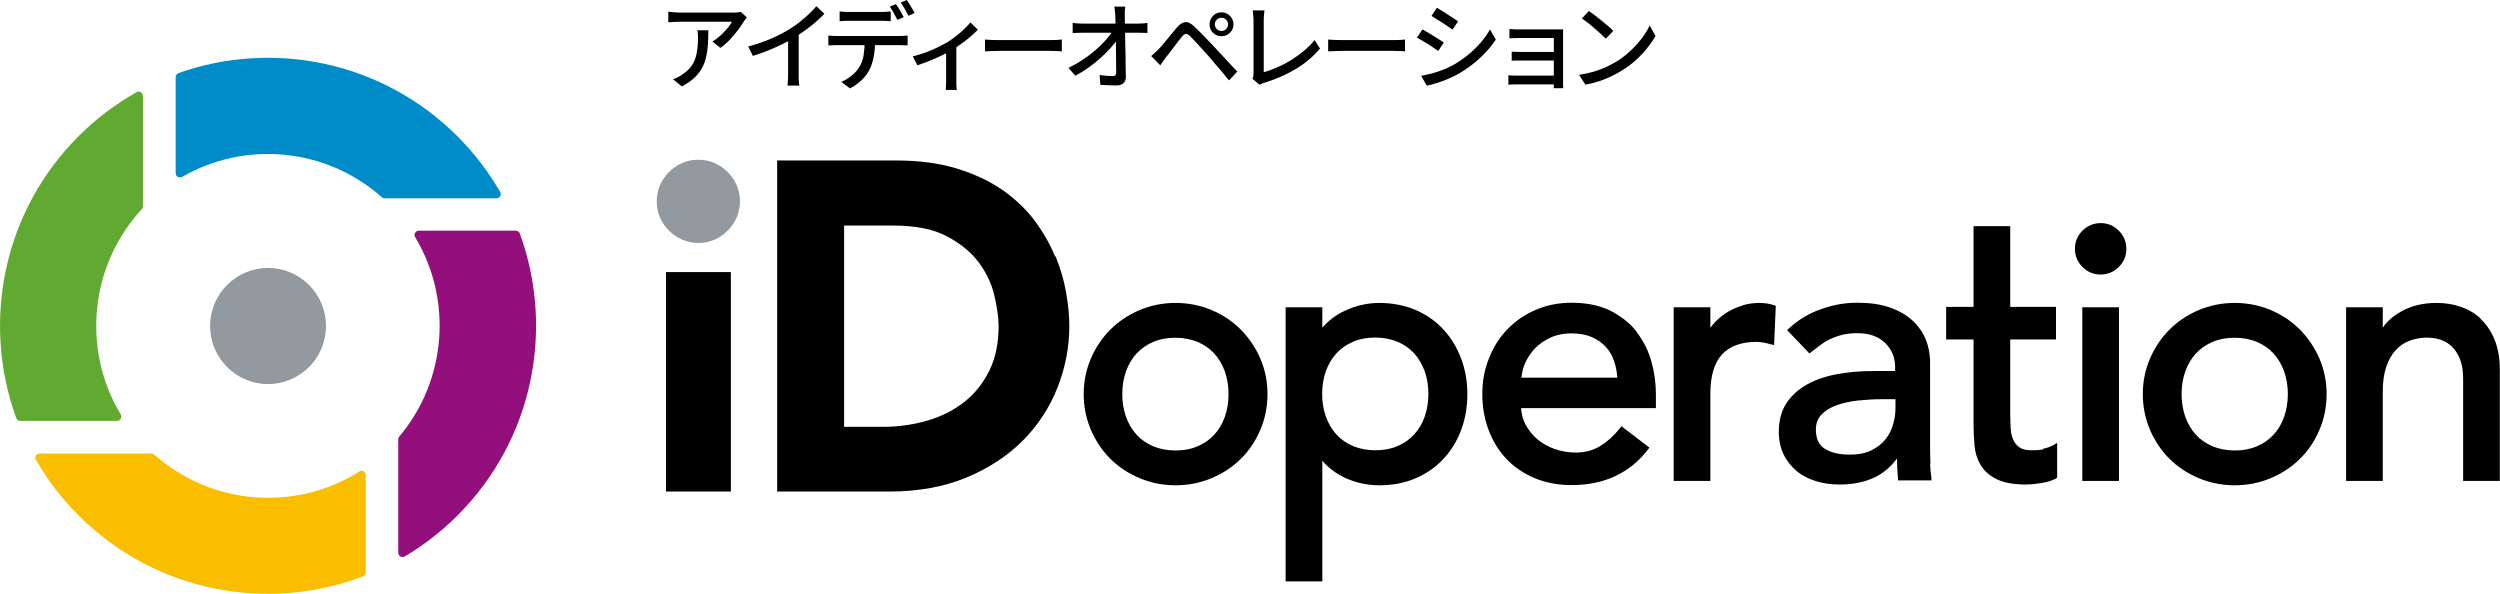 <svg width="303" height="72" viewBox="0 0 303 72" fill="none" xmlns="http://www.w3.org/2000/svg">
<g clip-path="url(#clip0_4211_11636)">
<path d="M27.526 34.536C24.775 37.288 24.775 41.735 27.526 44.487C30.276 47.238 34.699 47.238 37.449 44.487C40.199 41.735 40.199 37.288 37.449 34.536C34.699 31.785 30.276 31.785 27.526 34.536Z" fill="#929A9F"/>
<path d="M22.07 21.445C29.679 17.043 39.465 17.868 46.272 23.898C46.363 23.99 46.478 24.036 46.615 24.036H60.16C60.573 24.036 60.825 23.6 60.618 23.256C59.22 20.849 57.525 18.602 55.462 16.538C46.295 7.367 33.048 4.822 21.635 8.858C21.428 8.926 21.291 9.133 21.291 9.362V20.986C21.291 21.399 21.727 21.628 22.093 21.422L22.07 21.445Z" fill="#008CC9"/>
<path d="M14.623 50.219C9.947 42.423 10.818 32.267 17.189 25.342C17.281 25.251 17.327 25.136 17.327 24.998V11.632C17.327 11.242 16.892 10.967 16.548 11.173C14.027 12.595 11.643 14.383 9.512 16.515C0.276 25.755 -2.222 39.168 1.972 50.677C2.041 50.884 2.247 51.021 2.476 51.021H14.187C14.6 51.021 14.829 50.563 14.623 50.219Z" fill="#61AA31"/>
<path d="M62.475 27.956H50.764C50.351 27.956 50.099 28.415 50.328 28.759C54.843 36.279 54.178 46.046 48.38 52.924C48.312 53.016 48.266 53.131 48.266 53.245V66.979C48.266 67.392 48.701 67.644 49.068 67.438C51.337 66.085 53.491 64.434 55.462 62.462C64.698 53.222 67.196 39.81 63.002 28.3C62.933 28.094 62.727 27.956 62.498 27.956H62.475Z" fill="#930F7C"/>
<path d="M43.522 57.166C35.821 62.004 25.691 61.293 18.701 55.102C18.61 55.011 18.495 54.965 18.358 54.965H4.813C4.401 54.965 4.148 55.401 4.355 55.744C5.753 58.152 7.449 60.399 9.511 62.462C18.839 71.794 32.406 74.247 43.98 69.868C44.186 69.799 44.324 69.593 44.324 69.363V57.579C44.324 57.166 43.865 56.914 43.522 57.143V57.166Z" fill="#FABE00"/>
<path d="M84.638 19.358C83.285 19.358 82.071 19.863 81.085 20.849C80.123 21.812 79.596 23.05 79.596 24.402C79.596 25.755 80.1 26.993 81.085 27.956C82.048 28.919 83.285 29.447 84.638 29.447C85.99 29.447 87.204 28.942 88.19 27.956C89.153 26.993 89.68 25.755 89.68 24.402C89.68 23.05 89.175 21.812 88.19 20.849C87.227 19.886 85.99 19.358 84.638 19.358Z" fill="#929A9F"/>
<path d="M88.58 32.977H80.719V59.574H88.58V32.977Z" fill="black"/>
<path d="M127.883 31.098C127.287 29.63 126.462 28.186 125.431 26.787C124.376 25.366 123.047 24.105 121.466 23.004C119.907 21.926 118.028 21.055 115.92 20.413C113.811 19.771 111.359 19.45 108.632 19.45H94.193V59.574H107.807C111.29 59.574 114.43 59.001 117.134 57.877C119.839 56.754 122.131 55.24 123.987 53.383C125.82 51.526 127.241 49.348 128.181 46.941C129.121 44.556 129.602 42.057 129.602 39.489C129.602 38.251 129.464 36.898 129.212 35.454C128.96 33.986 128.525 32.519 127.929 31.052L127.883 31.098ZM102.352 27.337H108.242C110.946 27.337 113.147 27.773 114.774 28.644C116.424 29.515 117.73 30.593 118.624 31.808C119.541 33.046 120.182 34.376 120.503 35.752C120.847 37.196 121.03 38.48 121.03 39.535C121.03 41.575 120.664 43.364 119.93 44.877C119.197 46.367 118.212 47.651 116.974 48.637C115.713 49.646 114.224 50.425 112.551 50.93C110.809 51.457 108.953 51.732 107.005 51.732H102.306V27.383L102.352 27.337Z" fill="black"/>
<path d="M150.389 39.948C149.38 38.939 148.211 38.159 146.859 37.586C145.507 37.013 144.04 36.715 142.482 36.715C140.924 36.715 139.457 37.013 138.105 37.586C136.752 38.159 135.561 38.962 134.575 39.948C133.567 40.956 132.788 42.126 132.215 43.456C131.642 44.785 131.344 46.23 131.344 47.766C131.344 49.302 131.642 50.747 132.215 52.099C132.788 53.429 133.59 54.621 134.575 55.607C135.561 56.593 136.752 57.373 138.105 57.946C139.457 58.519 140.924 58.817 142.482 58.817C144.04 58.817 145.507 58.519 146.859 57.946C148.211 57.373 149.403 56.593 150.389 55.607C151.397 54.621 152.176 53.452 152.749 52.099C153.322 50.77 153.62 49.302 153.62 47.766C153.62 46.23 153.322 44.785 152.749 43.456C152.176 42.126 151.374 40.956 150.389 39.948ZM142.459 54.598C141.474 54.598 140.557 54.415 139.778 54.094C138.975 53.75 138.311 53.292 137.761 52.695C137.211 52.099 136.798 51.389 136.477 50.54C136.179 49.692 136.019 48.775 136.019 47.766C136.019 46.757 136.179 45.84 136.477 44.992C136.775 44.166 137.211 43.433 137.761 42.837C138.311 42.24 138.975 41.782 139.778 41.438C140.58 41.094 141.474 40.934 142.459 40.934C143.444 40.934 144.361 41.117 145.14 41.438C145.943 41.782 146.607 42.24 147.157 42.837C147.707 43.433 148.12 44.143 148.441 44.992C148.739 45.84 148.899 46.757 148.899 47.766C148.899 48.775 148.739 49.692 148.441 50.54C148.143 51.389 147.707 52.099 147.157 52.695C146.607 53.292 145.943 53.75 145.14 54.094C144.338 54.438 143.444 54.598 142.459 54.598Z" fill="black"/>
<path d="M174.934 39.925C174.017 38.916 172.871 38.136 171.565 37.563C170.259 37.013 168.769 36.715 167.165 36.715C165.744 36.715 164.346 37.036 163.017 37.655C161.917 38.159 160.977 38.87 160.266 39.718V37.242H155.82V70.464H160.266V55.837C160.954 56.662 161.825 57.327 162.902 57.854C164.231 58.496 165.652 58.817 167.165 58.817C168.769 58.817 170.259 58.542 171.565 57.969C172.871 57.419 174.017 56.616 174.934 55.63C175.851 54.644 176.584 53.475 177.088 52.122C177.592 50.792 177.845 49.325 177.845 47.766C177.845 46.207 177.592 44.785 177.088 43.456C176.584 42.126 175.874 40.934 174.934 39.925ZM166.683 40.911C167.669 40.911 168.586 41.094 169.365 41.415C170.167 41.759 170.832 42.218 171.382 42.814C171.932 43.41 172.344 44.12 172.665 44.969C172.963 45.817 173.123 46.757 173.123 47.743C173.123 48.729 172.963 49.669 172.665 50.517C172.367 51.366 171.932 52.076 171.382 52.672C170.832 53.269 170.167 53.727 169.365 54.071C168.563 54.415 167.669 54.575 166.683 54.575C165.698 54.575 164.781 54.392 164.002 54.071C163.2 53.727 162.535 53.269 161.985 52.672C161.435 52.076 161.023 51.366 160.702 50.517C160.404 49.669 160.244 48.752 160.244 47.743C160.244 46.734 160.404 45.817 160.702 44.969C161 44.143 161.435 43.41 161.985 42.814C162.535 42.218 163.2 41.759 164.002 41.415C164.804 41.071 165.698 40.911 166.683 40.911Z" fill="black"/>
<path d="M198.403 40.245C197.578 39.191 196.501 38.342 195.218 37.677C193.934 37.035 192.353 36.691 190.497 36.691C188.938 36.691 187.494 36.967 186.165 37.54C184.836 38.09 183.69 38.892 182.727 39.878C181.765 40.864 181.008 42.034 180.481 43.386C179.931 44.716 179.656 46.184 179.656 47.743C179.656 49.302 179.908 50.769 180.413 52.099C180.917 53.429 181.627 54.621 182.567 55.607C183.484 56.593 184.652 57.372 185.982 57.945C187.311 58.496 188.823 58.794 190.474 58.794C194.415 58.794 197.532 57.349 199.732 54.483L199.916 54.254L196.524 51.663L196.341 51.892C195.63 52.787 194.828 53.52 193.957 54.048C193.109 54.575 192.124 54.85 190.978 54.85C190.13 54.85 189.282 54.713 188.48 54.437C187.678 54.162 186.967 53.773 186.371 53.268C185.775 52.787 185.294 52.168 184.904 51.48C184.584 50.861 184.4 50.196 184.354 49.462H200.695V47.788C200.695 46.436 200.512 45.106 200.145 43.799C199.778 42.492 199.182 41.3 198.357 40.245H198.403ZM190.428 40.406C191.367 40.406 192.192 40.543 192.88 40.841C193.568 41.117 194.14 41.529 194.599 42.011C195.057 42.492 195.401 43.111 195.63 43.776C195.836 44.395 195.974 45.06 196.02 45.771H184.4C184.446 45.221 184.584 44.647 184.813 44.074C185.111 43.409 185.5 42.79 186.027 42.24C186.555 41.69 187.196 41.254 187.93 40.91C188.686 40.566 189.511 40.406 190.405 40.406H190.428Z" fill="black"/>
<path d="M211.238 37.013C210.596 37.196 209.977 37.471 209.427 37.792C208.877 38.113 208.373 38.526 207.915 38.985C207.685 39.214 207.479 39.466 207.296 39.741V37.242H202.85V58.29H207.296V47.72C207.296 45.565 207.777 43.96 208.717 42.951C209.656 41.942 211.054 41.438 212.865 41.438C213.163 41.438 213.461 41.461 213.759 41.53C214.057 41.575 214.377 41.667 214.675 41.736L215.019 41.828L215.225 37.059L215.019 36.99C213.942 36.623 212.544 36.623 211.238 36.99V37.013Z" fill="black"/>
<path d="M233.972 56.249C233.949 55.653 233.926 54.988 233.926 54.277V43.822C233.926 42.905 233.743 41.988 233.399 41.139C233.055 40.291 232.505 39.511 231.795 38.847C231.084 38.182 230.145 37.654 229.045 37.265C227.945 36.875 226.615 36.691 225.103 36.691C223.59 36.691 222.169 36.944 220.703 37.471C219.236 37.975 217.929 38.778 216.806 39.81L216.6 40.016L219.305 42.836L219.511 42.675C219.855 42.423 220.221 42.148 220.588 41.85C220.955 41.575 221.344 41.323 221.78 41.117C222.215 40.91 222.719 40.727 223.246 40.589C223.774 40.452 224.415 40.383 225.126 40.383C225.905 40.383 226.592 40.497 227.165 40.727C227.738 40.956 228.197 41.277 228.563 41.644C228.93 42.034 229.228 42.469 229.411 42.951C229.595 43.432 229.686 43.914 229.686 44.395V44.968H227.143C225.584 44.968 224.094 45.083 222.719 45.335C221.321 45.587 220.107 46 219.052 46.573C217.998 47.146 217.15 47.926 216.531 48.843C215.913 49.783 215.592 50.952 215.592 52.328C215.592 53.383 215.798 54.323 216.188 55.102C216.577 55.905 217.127 56.57 217.792 57.12C218.457 57.67 219.259 58.06 220.152 58.335C221.046 58.61 221.986 58.725 222.949 58.725C224.53 58.725 225.951 58.45 227.165 57.877C228.197 57.395 229.113 56.639 229.916 55.584C229.916 56.363 229.961 57.166 230.03 57.945V58.221H234.087V57.9C233.995 57.372 233.949 56.799 233.926 56.18L233.972 56.249ZM229.732 48.43V49.439C229.732 50.104 229.641 50.769 229.434 51.457C229.251 52.122 228.93 52.741 228.495 53.268C228.059 53.818 227.486 54.254 226.776 54.598C226.065 54.942 225.194 55.102 224.186 55.102C222.903 55.102 221.871 54.85 221.138 54.369C220.428 53.91 220.084 53.154 220.084 52.053C220.084 51.319 220.313 50.723 220.748 50.265C221.207 49.783 221.826 49.393 222.582 49.118C223.338 48.843 224.209 48.66 225.149 48.545C226.088 48.453 227.028 48.385 227.945 48.385H229.732V48.43Z" fill="black"/>
<path d="M247.653 54.461C247.195 54.553 246.713 54.576 246.278 54.576C245.59 54.576 245.086 54.461 244.742 54.209C244.399 53.956 244.146 53.658 243.986 53.246C243.803 52.833 243.711 52.352 243.688 51.824C243.665 51.274 243.642 50.701 243.642 50.128V41.14H249.188V37.196H243.642V27.406H239.196V37.196H235.873V41.14H239.196V51.503C239.196 52.352 239.242 53.177 239.311 54.002C239.38 54.851 239.632 55.653 240.044 56.341C240.457 57.052 241.098 57.625 241.969 58.061C242.817 58.496 244.032 58.725 245.567 58.725C245.98 58.725 246.576 58.68 247.309 58.565C248.065 58.45 248.707 58.267 249.188 57.992L249.326 57.9V53.681L248.891 53.934C248.524 54.14 248.111 54.3 247.653 54.369V54.461Z" fill="black"/>
<path d="M254.597 27.039C253.749 27.039 252.993 27.36 252.397 27.956C251.778 28.575 251.48 29.309 251.48 30.157C251.48 31.006 251.801 31.762 252.397 32.358C253.016 32.977 253.749 33.275 254.597 33.275C255.445 33.275 256.202 32.954 256.797 32.358C257.416 31.739 257.714 31.006 257.714 30.157C257.714 29.309 257.393 28.552 256.797 27.956C256.179 27.337 255.445 27.039 254.597 27.039Z" fill="black"/>
<path d="M256.821 37.242H252.375V58.29H256.821V37.242Z" fill="black"/>
<path d="M278.754 39.948C277.746 38.939 276.577 38.159 275.225 37.586C273.872 37.013 272.406 36.715 270.847 36.715C269.289 36.715 267.822 37.013 266.47 37.586C265.118 38.159 263.926 38.962 262.94 39.948C261.932 40.956 261.153 42.126 260.58 43.456C260.007 44.785 259.709 46.23 259.709 47.766C259.709 49.302 260.007 50.747 260.58 52.099C261.153 53.429 261.955 54.621 262.94 55.607C263.926 56.593 265.118 57.373 266.47 57.946C267.822 58.519 269.289 58.817 270.847 58.817C272.406 58.817 273.872 58.519 275.225 57.946C276.577 57.373 277.768 56.593 278.754 55.607C279.762 54.621 280.542 53.452 281.114 52.099C281.687 50.77 281.985 49.302 281.985 47.766C281.985 46.23 281.687 44.785 281.114 43.456C280.542 42.126 279.739 40.956 278.754 39.948ZM270.847 54.598C269.862 54.598 268.945 54.415 268.166 54.094C267.364 53.75 266.699 53.292 266.149 52.695C265.599 52.099 265.186 51.389 264.866 50.54C264.568 49.692 264.407 48.775 264.407 47.766C264.407 46.757 264.568 45.84 264.866 44.992C265.163 44.166 265.599 43.433 266.149 42.837C266.699 42.24 267.364 41.782 268.166 41.438C268.968 41.094 269.862 40.934 270.847 40.934C271.833 40.934 272.749 41.117 273.529 41.438C274.331 41.782 274.995 42.24 275.545 42.837C276.095 43.433 276.508 44.143 276.829 44.992C277.127 45.84 277.287 46.757 277.287 47.766C277.287 48.775 277.127 49.692 276.829 50.54C276.531 51.389 276.095 52.099 275.545 52.695C274.995 53.292 274.331 53.75 273.529 54.094C272.726 54.438 271.833 54.598 270.847 54.598Z" fill="black"/>
<path d="M300.686 38.641C299.976 37.976 299.151 37.494 298.211 37.173C297.271 36.852 296.309 36.715 295.301 36.715C293.673 36.715 292.23 37.059 290.992 37.77C290.052 38.297 289.319 38.939 288.792 39.718V37.242H284.346V58.29H288.792V47.468C288.792 46.322 288.929 45.313 289.204 44.487C289.479 43.662 289.869 42.974 290.35 42.447C290.832 41.919 291.404 41.53 292.046 41.3C293.192 40.865 294.59 40.773 295.828 41.186C296.332 41.369 296.813 41.644 297.203 42.034C297.592 42.424 297.913 42.928 298.165 43.57C298.417 44.212 298.532 44.992 298.532 45.909V58.29H302.978V44.831C302.978 43.456 302.772 42.218 302.359 41.209C301.947 40.177 301.374 39.329 300.663 38.664L300.686 38.641Z" fill="black"/>
</g>
<path d="M192.571 1.331C192.779 1.47 193.018 1.643 193.288 1.852C193.558 2.052 193.832 2.268 194.11 2.5C194.395 2.731 194.665 2.955 194.92 3.171C195.174 3.387 195.379 3.58 195.533 3.749L194.619 4.687C194.472 4.532 194.279 4.347 194.04 4.131C193.801 3.908 193.543 3.68 193.265 3.449C192.995 3.209 192.725 2.986 192.455 2.777C192.185 2.561 191.942 2.38 191.726 2.234L192.571 1.331ZM191.379 9.072C192.027 8.972 192.625 8.841 193.172 8.679C193.72 8.509 194.222 8.32 194.677 8.112C195.14 7.896 195.556 7.676 195.926 7.452C196.543 7.074 197.11 6.638 197.627 6.145C198.152 5.651 198.611 5.142 199.004 4.617C199.398 4.093 199.71 3.584 199.942 3.09L200.647 4.351C200.37 4.852 200.026 5.354 199.618 5.855C199.216 6.357 198.761 6.839 198.252 7.302C197.743 7.757 197.188 8.169 196.586 8.54C196.2 8.779 195.776 9.01 195.313 9.234C194.858 9.458 194.364 9.658 193.832 9.836C193.307 10.013 192.748 10.156 192.154 10.264L191.379 9.072Z" fill="black"/>
<path d="M182.942 3.518C183.027 3.525 183.15 3.533 183.312 3.541C183.474 3.548 183.64 3.556 183.81 3.564C183.979 3.564 184.122 3.564 184.238 3.564C184.392 3.564 184.612 3.564 184.897 3.564C185.183 3.564 185.503 3.564 185.858 3.564C186.213 3.564 186.567 3.564 186.922 3.564C187.285 3.564 187.616 3.564 187.917 3.564C188.226 3.564 188.477 3.564 188.669 3.564C188.808 3.564 188.955 3.564 189.109 3.564C189.263 3.556 189.379 3.552 189.456 3.552C189.449 3.614 189.445 3.71 189.445 3.842C189.445 3.973 189.445 4.1 189.445 4.223C189.445 4.293 189.445 4.463 189.445 4.733C189.445 4.995 189.445 5.319 189.445 5.704C189.445 6.082 189.445 6.487 189.445 6.919C189.445 7.344 189.445 7.764 189.445 8.181C189.445 8.59 189.445 8.956 189.445 9.28C189.445 9.596 189.445 9.835 189.445 9.997C189.445 10.09 189.445 10.206 189.445 10.344C189.452 10.491 189.46 10.607 189.468 10.692H188.311C188.318 10.614 188.322 10.503 188.322 10.356C188.322 10.21 188.322 10.075 188.322 9.951C188.322 9.75 188.322 9.492 188.322 9.176C188.322 8.852 188.322 8.501 188.322 8.123C188.322 7.737 188.322 7.351 188.322 6.966C188.322 6.572 188.322 6.21 188.322 5.878C188.322 5.546 188.322 5.269 188.322 5.045C188.322 4.814 188.322 4.667 188.322 4.605C188.253 4.605 188.122 4.605 187.929 4.605C187.744 4.605 187.516 4.605 187.246 4.605C186.984 4.605 186.706 4.605 186.413 4.605C186.12 4.605 185.831 4.605 185.545 4.605C185.268 4.605 185.013 4.605 184.782 4.605C184.55 4.605 184.369 4.605 184.238 4.605C184.122 4.605 183.975 4.609 183.798 4.617C183.628 4.617 183.462 4.621 183.3 4.628C183.146 4.628 183.027 4.632 182.942 4.64V3.518ZM183.219 6.26C183.351 6.268 183.52 6.275 183.729 6.283C183.945 6.291 184.153 6.295 184.353 6.295C184.454 6.295 184.623 6.295 184.863 6.295C185.109 6.295 185.391 6.295 185.707 6.295C186.031 6.295 186.363 6.295 186.702 6.295C187.049 6.295 187.377 6.295 187.686 6.295C187.994 6.295 188.257 6.295 188.473 6.295C188.689 6.295 188.824 6.295 188.878 6.295V7.336C188.816 7.336 188.677 7.336 188.461 7.336C188.253 7.336 187.994 7.336 187.686 7.336C187.377 7.336 187.049 7.336 186.702 7.336C186.363 7.336 186.031 7.336 185.707 7.336C185.391 7.336 185.109 7.336 184.863 7.336C184.623 7.336 184.458 7.336 184.365 7.336C184.157 7.336 183.945 7.336 183.729 7.336C183.52 7.336 183.351 7.344 183.219 7.359V6.26ZM182.814 9.118C182.915 9.126 183.05 9.137 183.219 9.153C183.397 9.16 183.586 9.164 183.786 9.164C183.902 9.164 184.095 9.164 184.365 9.164C184.635 9.164 184.944 9.164 185.291 9.164C185.646 9.164 186.012 9.164 186.39 9.164C186.776 9.164 187.142 9.164 187.489 9.164C187.836 9.164 188.133 9.164 188.38 9.164C188.635 9.164 188.801 9.164 188.878 9.164V10.229C188.777 10.229 188.6 10.229 188.345 10.229C188.091 10.229 187.79 10.229 187.443 10.229C187.103 10.229 186.745 10.229 186.367 10.229C185.989 10.229 185.622 10.229 185.268 10.229C184.92 10.229 184.616 10.229 184.353 10.229C184.091 10.229 183.902 10.229 183.786 10.229C183.617 10.229 183.435 10.233 183.243 10.24C183.057 10.248 182.915 10.256 182.814 10.264V9.118Z" fill="black"/>
<path d="M174.155 0.938C174.34 1.039 174.548 1.166 174.78 1.32C175.011 1.467 175.25 1.621 175.497 1.783C175.744 1.937 175.975 2.088 176.191 2.234C176.415 2.373 176.592 2.493 176.723 2.593L176.041 3.588C175.894 3.48 175.713 3.353 175.497 3.206C175.281 3.06 175.053 2.909 174.814 2.755C174.575 2.601 174.34 2.454 174.108 2.315C173.877 2.169 173.673 2.042 173.495 1.934L174.155 0.938ZM172.245 9.189C172.67 9.111 173.106 9.015 173.553 8.899C174 8.776 174.444 8.629 174.884 8.46C175.323 8.282 175.748 8.085 176.156 7.869C176.797 7.499 177.395 7.087 177.95 6.631C178.505 6.176 179.007 5.69 179.454 5.173C179.902 4.657 180.28 4.124 180.588 3.577L181.294 4.803C180.77 5.59 180.118 6.342 179.339 7.06C178.567 7.777 177.711 8.406 176.77 8.946C176.376 9.169 175.948 9.378 175.485 9.57C175.03 9.763 174.575 9.929 174.12 10.068C173.673 10.214 173.275 10.319 172.928 10.38L172.245 9.189ZM172.396 3.565C172.581 3.658 172.793 3.777 173.032 3.924C173.271 4.063 173.514 4.209 173.761 4.363C174.008 4.518 174.24 4.664 174.456 4.803C174.672 4.934 174.849 5.05 174.988 5.15L174.317 6.18C174.162 6.072 173.977 5.945 173.761 5.798C173.545 5.652 173.318 5.501 173.079 5.347C172.839 5.193 172.6 5.05 172.361 4.919C172.13 4.78 171.921 4.66 171.736 4.56L172.396 3.565Z" fill="black"/>
<path d="M160.973 4.791C161.104 4.799 161.262 4.81 161.447 4.826C161.64 4.833 161.844 4.841 162.06 4.849C162.284 4.857 162.496 4.86 162.697 4.86C162.851 4.86 163.063 4.86 163.333 4.86C163.603 4.86 163.908 4.86 164.247 4.86C164.594 4.86 164.957 4.86 165.335 4.86C165.713 4.86 166.087 4.86 166.457 4.86C166.835 4.86 167.19 4.86 167.522 4.86C167.854 4.86 168.147 4.86 168.401 4.86C168.656 4.86 168.853 4.86 168.991 4.86C169.269 4.86 169.52 4.853 169.744 4.837C169.967 4.814 170.149 4.799 170.287 4.791V6.226C170.156 6.218 169.971 6.207 169.732 6.191C169.493 6.176 169.246 6.168 168.991 6.168C168.86 6.168 168.664 6.168 168.401 6.168C168.147 6.168 167.854 6.168 167.522 6.168C167.19 6.168 166.835 6.168 166.457 6.168C166.087 6.168 165.713 6.168 165.335 6.168C164.957 6.168 164.594 6.168 164.247 6.168C163.908 6.168 163.603 6.168 163.333 6.168C163.063 6.168 162.851 6.168 162.697 6.168C162.38 6.168 162.064 6.176 161.748 6.191C161.432 6.199 161.173 6.21 160.973 6.226V4.791Z" fill="black"/>
<path d="M151.801 9.547C151.855 9.431 151.889 9.327 151.905 9.234C151.92 9.134 151.928 9.022 151.928 8.899C151.928 8.767 151.928 8.548 151.928 8.239C151.928 7.923 151.928 7.556 151.928 7.14C151.928 6.715 151.928 6.272 151.928 5.809C151.928 5.346 151.928 4.895 151.928 4.455C151.928 4.008 151.928 3.607 151.928 3.252C151.928 2.897 151.928 2.623 151.928 2.43C151.928 2.307 151.92 2.172 151.905 2.025C151.897 1.871 151.886 1.728 151.87 1.597C151.862 1.458 151.847 1.347 151.824 1.262H153.259C153.236 1.431 153.212 1.62 153.189 1.829C153.174 2.037 153.166 2.234 153.166 2.419C153.166 2.589 153.166 2.816 153.166 3.102C153.166 3.387 153.166 3.707 153.166 4.062C153.166 4.417 153.166 4.791 153.166 5.184C153.166 5.57 153.166 5.952 153.166 6.33C153.166 6.708 153.166 7.063 153.166 7.394C153.166 7.718 153.166 8 153.166 8.239C153.166 8.478 153.166 8.648 153.166 8.748C153.683 8.609 154.223 8.416 154.786 8.17C155.357 7.923 155.92 7.63 156.476 7.29C157.031 6.943 157.552 6.565 158.038 6.156C158.531 5.747 158.959 5.315 159.322 4.86L159.982 5.879C159.21 6.82 158.242 7.641 157.077 8.343C155.92 9.037 154.64 9.601 153.236 10.033C153.166 10.056 153.077 10.086 152.969 10.125C152.869 10.164 152.765 10.214 152.657 10.275L151.801 9.547Z" fill="black"/>
<path d="M147.239 2.952C147.239 3.168 147.317 3.357 147.471 3.519C147.633 3.673 147.822 3.75 148.038 3.75C148.262 3.75 148.451 3.673 148.605 3.519C148.759 3.357 148.836 3.168 148.836 2.952C148.836 2.728 148.759 2.539 148.605 2.385C148.451 2.231 148.262 2.154 148.038 2.154C147.822 2.154 147.633 2.231 147.471 2.385C147.317 2.539 147.239 2.728 147.239 2.952ZM146.603 2.952C146.603 2.682 146.665 2.439 146.788 2.223C146.919 1.999 147.093 1.822 147.309 1.691C147.533 1.56 147.776 1.494 148.038 1.494C148.308 1.494 148.551 1.56 148.767 1.691C148.991 1.822 149.168 1.999 149.299 2.223C149.43 2.439 149.496 2.682 149.496 2.952C149.496 3.214 149.43 3.457 149.299 3.681C149.168 3.897 148.991 4.071 148.767 4.202C148.551 4.325 148.308 4.387 148.038 4.387C147.776 4.387 147.533 4.325 147.309 4.202C147.093 4.071 146.919 3.897 146.788 3.681C146.665 3.457 146.603 3.214 146.603 2.952ZM139.521 6.794C139.683 6.662 139.83 6.535 139.961 6.412C140.092 6.288 140.239 6.146 140.401 5.984C140.54 5.845 140.698 5.671 140.875 5.463C141.053 5.255 141.242 5.027 141.442 4.78C141.651 4.533 141.859 4.283 142.067 4.028C142.275 3.774 142.472 3.534 142.657 3.311C142.981 2.933 143.305 2.725 143.629 2.686C143.961 2.64 144.335 2.817 144.752 3.218C144.998 3.442 145.261 3.696 145.538 3.982C145.816 4.267 146.09 4.553 146.36 4.838C146.638 5.124 146.888 5.386 147.112 5.625C147.374 5.903 147.668 6.219 147.992 6.574C148.323 6.921 148.659 7.28 148.998 7.65C149.345 8.012 149.665 8.356 149.959 8.68L148.952 9.744C148.69 9.413 148.408 9.069 148.107 8.714C147.806 8.36 147.509 8.012 147.216 7.673C146.931 7.334 146.669 7.025 146.429 6.747C146.26 6.555 146.071 6.346 145.862 6.123C145.662 5.899 145.457 5.675 145.249 5.451C145.049 5.228 144.86 5.023 144.682 4.838C144.505 4.653 144.358 4.503 144.242 4.387C144.034 4.186 143.861 4.094 143.722 4.109C143.583 4.117 143.421 4.236 143.236 4.468C143.105 4.622 142.954 4.807 142.785 5.023C142.623 5.239 142.453 5.467 142.275 5.706C142.098 5.937 141.924 6.165 141.755 6.389C141.585 6.605 141.438 6.79 141.315 6.944C141.192 7.106 141.068 7.276 140.945 7.453C140.821 7.631 140.713 7.785 140.621 7.916L139.521 6.794Z" fill="black"/>
<path d="M136.383 0.799C136.36 0.969 136.34 1.146 136.325 1.331C136.317 1.509 136.317 1.682 136.325 1.852C136.325 2.114 136.329 2.426 136.337 2.789C136.344 3.152 136.352 3.553 136.36 3.992C136.367 4.424 136.375 4.876 136.383 5.346C136.398 5.809 136.41 6.276 136.418 6.746C136.425 7.209 136.429 7.66 136.429 8.1C136.437 8.54 136.445 8.945 136.452 9.315C136.452 9.647 136.356 9.901 136.163 10.079C135.97 10.264 135.677 10.356 135.284 10.356C134.967 10.356 134.643 10.349 134.312 10.333C133.988 10.318 133.671 10.302 133.363 10.287L133.27 9.095C133.54 9.134 133.818 9.165 134.103 9.188C134.396 9.211 134.647 9.222 134.855 9.222C135.017 9.222 135.129 9.184 135.191 9.107C135.253 9.03 135.284 8.914 135.284 8.76C135.284 8.482 135.28 8.158 135.272 7.788C135.272 7.417 135.268 7.02 135.26 6.596C135.26 6.164 135.257 5.728 135.249 5.288C135.249 4.841 135.245 4.405 135.237 3.981C135.23 3.557 135.218 3.163 135.203 2.801C135.195 2.43 135.183 2.114 135.168 1.852C135.16 1.62 135.145 1.42 135.122 1.25C135.106 1.08 135.087 0.93 135.064 0.799H136.383ZM130.007 2.777C130.169 2.801 130.354 2.82 130.563 2.835C130.779 2.851 130.979 2.858 131.164 2.858C131.265 2.858 131.45 2.858 131.72 2.858C131.997 2.858 132.329 2.858 132.715 2.858C133.101 2.858 133.513 2.858 133.953 2.858C134.4 2.858 134.844 2.858 135.284 2.858C135.723 2.858 136.132 2.858 136.51 2.858C136.888 2.858 137.208 2.858 137.471 2.858C137.741 2.858 137.914 2.858 137.991 2.858C138.161 2.858 138.354 2.851 138.57 2.835C138.786 2.812 138.952 2.793 139.067 2.777V3.992C138.913 3.985 138.74 3.981 138.547 3.981C138.362 3.973 138.196 3.969 138.049 3.969C137.972 3.969 137.802 3.969 137.54 3.969C137.278 3.969 136.954 3.969 136.568 3.969C136.182 3.969 135.766 3.969 135.318 3.969C134.871 3.969 134.42 3.969 133.964 3.969C133.517 3.969 133.097 3.969 132.703 3.969C132.318 3.969 131.99 3.969 131.72 3.969C131.45 3.969 131.272 3.969 131.187 3.969C130.987 3.969 130.786 3.973 130.586 3.981C130.385 3.981 130.192 3.989 130.007 4.004V2.777ZM129.498 8.227C130.107 7.934 130.69 7.603 131.245 7.232C131.801 6.862 132.31 6.476 132.773 6.075C133.243 5.666 133.656 5.261 134.011 4.86C134.366 4.459 134.651 4.085 134.867 3.738H135.457L135.469 4.721C135.245 5.069 134.948 5.443 134.578 5.844C134.215 6.245 133.806 6.65 133.351 7.059C132.896 7.46 132.41 7.846 131.893 8.216C131.384 8.578 130.863 8.899 130.331 9.176L129.498 8.227Z" fill="black"/>
<path d="M119.379 4.791C119.51 4.799 119.668 4.81 119.853 4.826C120.046 4.833 120.251 4.841 120.467 4.849C120.69 4.857 120.902 4.86 121.103 4.86C121.257 4.86 121.469 4.86 121.739 4.86C122.009 4.86 122.314 4.86 122.654 4.86C123.001 4.86 123.363 4.86 123.741 4.86C124.119 4.86 124.493 4.86 124.864 4.86C125.242 4.86 125.596 4.86 125.928 4.86C126.26 4.86 126.553 4.86 126.808 4.86C127.062 4.86 127.259 4.86 127.398 4.86C127.675 4.86 127.926 4.853 128.15 4.837C128.374 4.814 128.555 4.799 128.694 4.791V6.226C128.563 6.218 128.377 6.207 128.138 6.191C127.899 6.176 127.652 6.168 127.398 6.168C127.267 6.168 127.07 6.168 126.808 6.168C126.553 6.168 126.26 6.168 125.928 6.168C125.596 6.168 125.242 6.168 124.864 6.168C124.493 6.168 124.119 6.168 123.741 6.168C123.363 6.168 123.001 6.168 122.654 6.168C122.314 6.168 122.009 6.168 121.739 6.168C121.469 6.168 121.257 6.168 121.103 6.168C120.787 6.168 120.47 6.176 120.154 6.191C119.838 6.199 119.579 6.21 119.379 6.226V4.791Z" fill="black"/>
<path d="M110.633 6.827C111.142 6.712 111.655 6.557 112.172 6.365C112.696 6.172 113.186 5.963 113.641 5.74C114.096 5.516 114.482 5.312 114.798 5.126C115.169 4.895 115.531 4.641 115.886 4.363C116.241 4.085 116.565 3.804 116.858 3.518C117.159 3.233 117.41 2.967 117.61 2.72L118.513 3.599C118.289 3.838 118.004 4.108 117.656 4.409C117.317 4.702 116.943 4.995 116.534 5.288C116.133 5.582 115.728 5.852 115.319 6.098C115.065 6.253 114.775 6.411 114.451 6.573C114.127 6.735 113.78 6.897 113.41 7.059C113.047 7.221 112.673 7.375 112.287 7.522C111.909 7.668 111.543 7.799 111.188 7.915L110.633 6.827ZM114.671 5.809L115.909 5.543V9.79C115.909 9.913 115.909 10.048 115.909 10.195C115.917 10.349 115.925 10.488 115.932 10.611C115.94 10.735 115.952 10.831 115.967 10.9H114.625C114.633 10.831 114.64 10.735 114.648 10.611C114.656 10.488 114.66 10.349 114.66 10.195C114.667 10.048 114.671 9.913 114.671 9.79V5.809Z" fill="black"/>
<path d="M101.764 1.377C101.941 1.4 102.126 1.419 102.319 1.435C102.512 1.443 102.701 1.446 102.886 1.446C103.025 1.446 103.226 1.446 103.488 1.446C103.758 1.446 104.055 1.446 104.379 1.446C104.703 1.446 105.023 1.446 105.339 1.446C105.663 1.446 105.953 1.446 106.207 1.446C106.469 1.446 106.666 1.446 106.797 1.446C106.975 1.446 107.164 1.443 107.364 1.435C107.573 1.419 107.769 1.4 107.954 1.377V2.569C107.769 2.553 107.576 2.542 107.376 2.534C107.175 2.526 106.982 2.522 106.797 2.522C106.666 2.522 106.469 2.522 106.207 2.522C105.953 2.522 105.663 2.522 105.339 2.522C105.023 2.522 104.703 2.522 104.379 2.522C104.055 2.522 103.762 2.522 103.499 2.522C103.237 2.522 103.037 2.522 102.898 2.522C102.705 2.522 102.508 2.526 102.308 2.534C102.107 2.542 101.926 2.553 101.764 2.569V1.377ZM100.398 4.304C100.56 4.32 100.73 4.335 100.908 4.351C101.093 4.358 101.274 4.362 101.451 4.362C101.552 4.362 101.748 4.362 102.042 4.362C102.342 4.362 102.705 4.362 103.129 4.362C103.561 4.362 104.02 4.362 104.506 4.362C105 4.362 105.494 4.362 105.987 4.362C106.481 4.362 106.94 4.362 107.364 4.362C107.789 4.362 108.147 4.362 108.44 4.362C108.741 4.362 108.938 4.362 109.03 4.362C109.154 4.362 109.308 4.358 109.493 4.351C109.686 4.343 109.856 4.328 110.002 4.304V5.496C109.864 5.488 109.702 5.485 109.516 5.485C109.339 5.477 109.177 5.473 109.03 5.473C108.938 5.473 108.741 5.473 108.44 5.473C108.147 5.473 107.789 5.473 107.364 5.473C106.94 5.473 106.481 5.473 105.987 5.473C105.494 5.473 105 5.473 104.506 5.473C104.02 5.473 103.561 5.473 103.129 5.473C102.705 5.473 102.342 5.473 102.042 5.473C101.748 5.473 101.552 5.473 101.451 5.473C101.282 5.473 101.104 5.477 100.919 5.485C100.734 5.485 100.56 5.492 100.398 5.508V4.304ZM106.057 4.918C106.057 5.658 105.999 6.329 105.883 6.931C105.767 7.533 105.582 8.073 105.328 8.551C105.189 8.813 105.004 9.079 104.772 9.349C104.541 9.612 104.275 9.862 103.974 10.101C103.681 10.341 103.364 10.545 103.025 10.715L101.961 9.928C102.385 9.75 102.79 9.507 103.176 9.199C103.569 8.89 103.877 8.559 104.101 8.204C104.394 7.749 104.583 7.247 104.668 6.7C104.753 6.144 104.799 5.554 104.807 4.929L106.057 4.918ZM108.591 0.498C108.691 0.629 108.799 0.791 108.915 0.984C109.03 1.176 109.142 1.369 109.25 1.562C109.358 1.755 109.451 1.928 109.528 2.083L108.764 2.407C108.649 2.175 108.506 1.905 108.336 1.597C108.167 1.288 108.005 1.026 107.85 0.81L108.591 0.498ZM109.898 0C110.006 0.147 110.118 0.316 110.234 0.509C110.357 0.702 110.473 0.895 110.581 1.088C110.697 1.273 110.789 1.435 110.859 1.574L110.107 1.909C109.983 1.662 109.833 1.389 109.655 1.088C109.486 0.787 109.32 0.528 109.158 0.312L109.898 0Z" fill="black"/>
<path d="M90.682 5.634C91.7 5.364 92.633 5.044 93.482 4.674C94.338 4.296 95.086 3.906 95.727 3.505C96.135 3.258 96.533 2.98 96.918 2.672C97.312 2.363 97.682 2.043 98.029 1.711C98.376 1.38 98.681 1.06 98.943 0.751L99.915 1.677C99.576 2.024 99.21 2.367 98.816 2.706C98.423 3.046 98.006 3.374 97.567 3.69C97.135 3.999 96.691 4.292 96.236 4.569C95.811 4.832 95.329 5.098 94.789 5.368C94.249 5.63 93.679 5.885 93.077 6.131C92.475 6.371 91.866 6.587 91.249 6.779L90.682 5.634ZM95.518 4.107L96.803 3.771V9.013C96.803 9.167 96.803 9.337 96.803 9.522C96.811 9.699 96.818 9.865 96.826 10.019C96.841 10.174 96.861 10.293 96.884 10.378H95.449C95.457 10.293 95.468 10.174 95.484 10.019C95.499 9.865 95.507 9.699 95.507 9.522C95.514 9.337 95.518 9.167 95.518 9.013V4.107Z" fill="black"/>
<path d="M90.523 2.127C90.469 2.188 90.403 2.269 90.326 2.37C90.257 2.462 90.195 2.543 90.141 2.613C89.979 2.898 89.752 3.234 89.459 3.619C89.173 4.005 88.845 4.395 88.475 4.788C88.112 5.174 87.723 5.513 87.306 5.806L86.346 5.031C86.6 4.884 86.847 4.711 87.086 4.51C87.333 4.302 87.561 4.086 87.769 3.862C87.985 3.639 88.174 3.423 88.336 3.214C88.498 2.998 88.621 2.806 88.706 2.636C88.598 2.636 88.413 2.636 88.151 2.636C87.896 2.636 87.588 2.636 87.225 2.636C86.87 2.636 86.489 2.636 86.08 2.636C85.679 2.636 85.278 2.636 84.876 2.636C84.475 2.636 84.101 2.636 83.754 2.636C83.407 2.636 83.11 2.636 82.863 2.636C82.616 2.636 82.45 2.636 82.365 2.636C82.134 2.636 81.91 2.644 81.694 2.659C81.478 2.667 81.247 2.682 81 2.705V1.421C81.216 1.444 81.44 1.467 81.671 1.49C81.903 1.513 82.134 1.525 82.365 1.525C82.45 1.525 82.62 1.525 82.874 1.525C83.129 1.525 83.434 1.525 83.789 1.525C84.151 1.525 84.541 1.525 84.957 1.525C85.374 1.525 85.79 1.525 86.207 1.525C86.624 1.525 87.013 1.525 87.376 1.525C87.738 1.525 88.047 1.525 88.301 1.525C88.556 1.525 88.733 1.525 88.834 1.525C88.918 1.525 89.023 1.525 89.146 1.525C89.277 1.517 89.401 1.506 89.516 1.49C89.64 1.475 89.732 1.459 89.794 1.444L90.523 2.127ZM85.848 3.666C85.848 4.267 85.833 4.838 85.802 5.378C85.771 5.918 85.698 6.431 85.582 6.917C85.474 7.395 85.305 7.847 85.073 8.271C84.842 8.687 84.529 9.081 84.136 9.451C83.742 9.821 83.241 10.161 82.632 10.469L81.567 9.602C81.737 9.548 81.918 9.474 82.111 9.382C82.311 9.281 82.5 9.166 82.678 9.035C83.094 8.765 83.43 8.471 83.684 8.155C83.939 7.839 84.128 7.5 84.251 7.137C84.383 6.767 84.471 6.369 84.518 5.945C84.572 5.521 84.599 5.07 84.599 4.591C84.599 4.437 84.595 4.287 84.587 4.14C84.579 3.994 84.56 3.835 84.529 3.666H85.848Z" fill="black"/>
<defs>
<clipPath id="clip0_4211_11636">
<rect width="303" height="65" fill="white" transform="translate(0 7)"/>
</clipPath>
</defs>
</svg>
